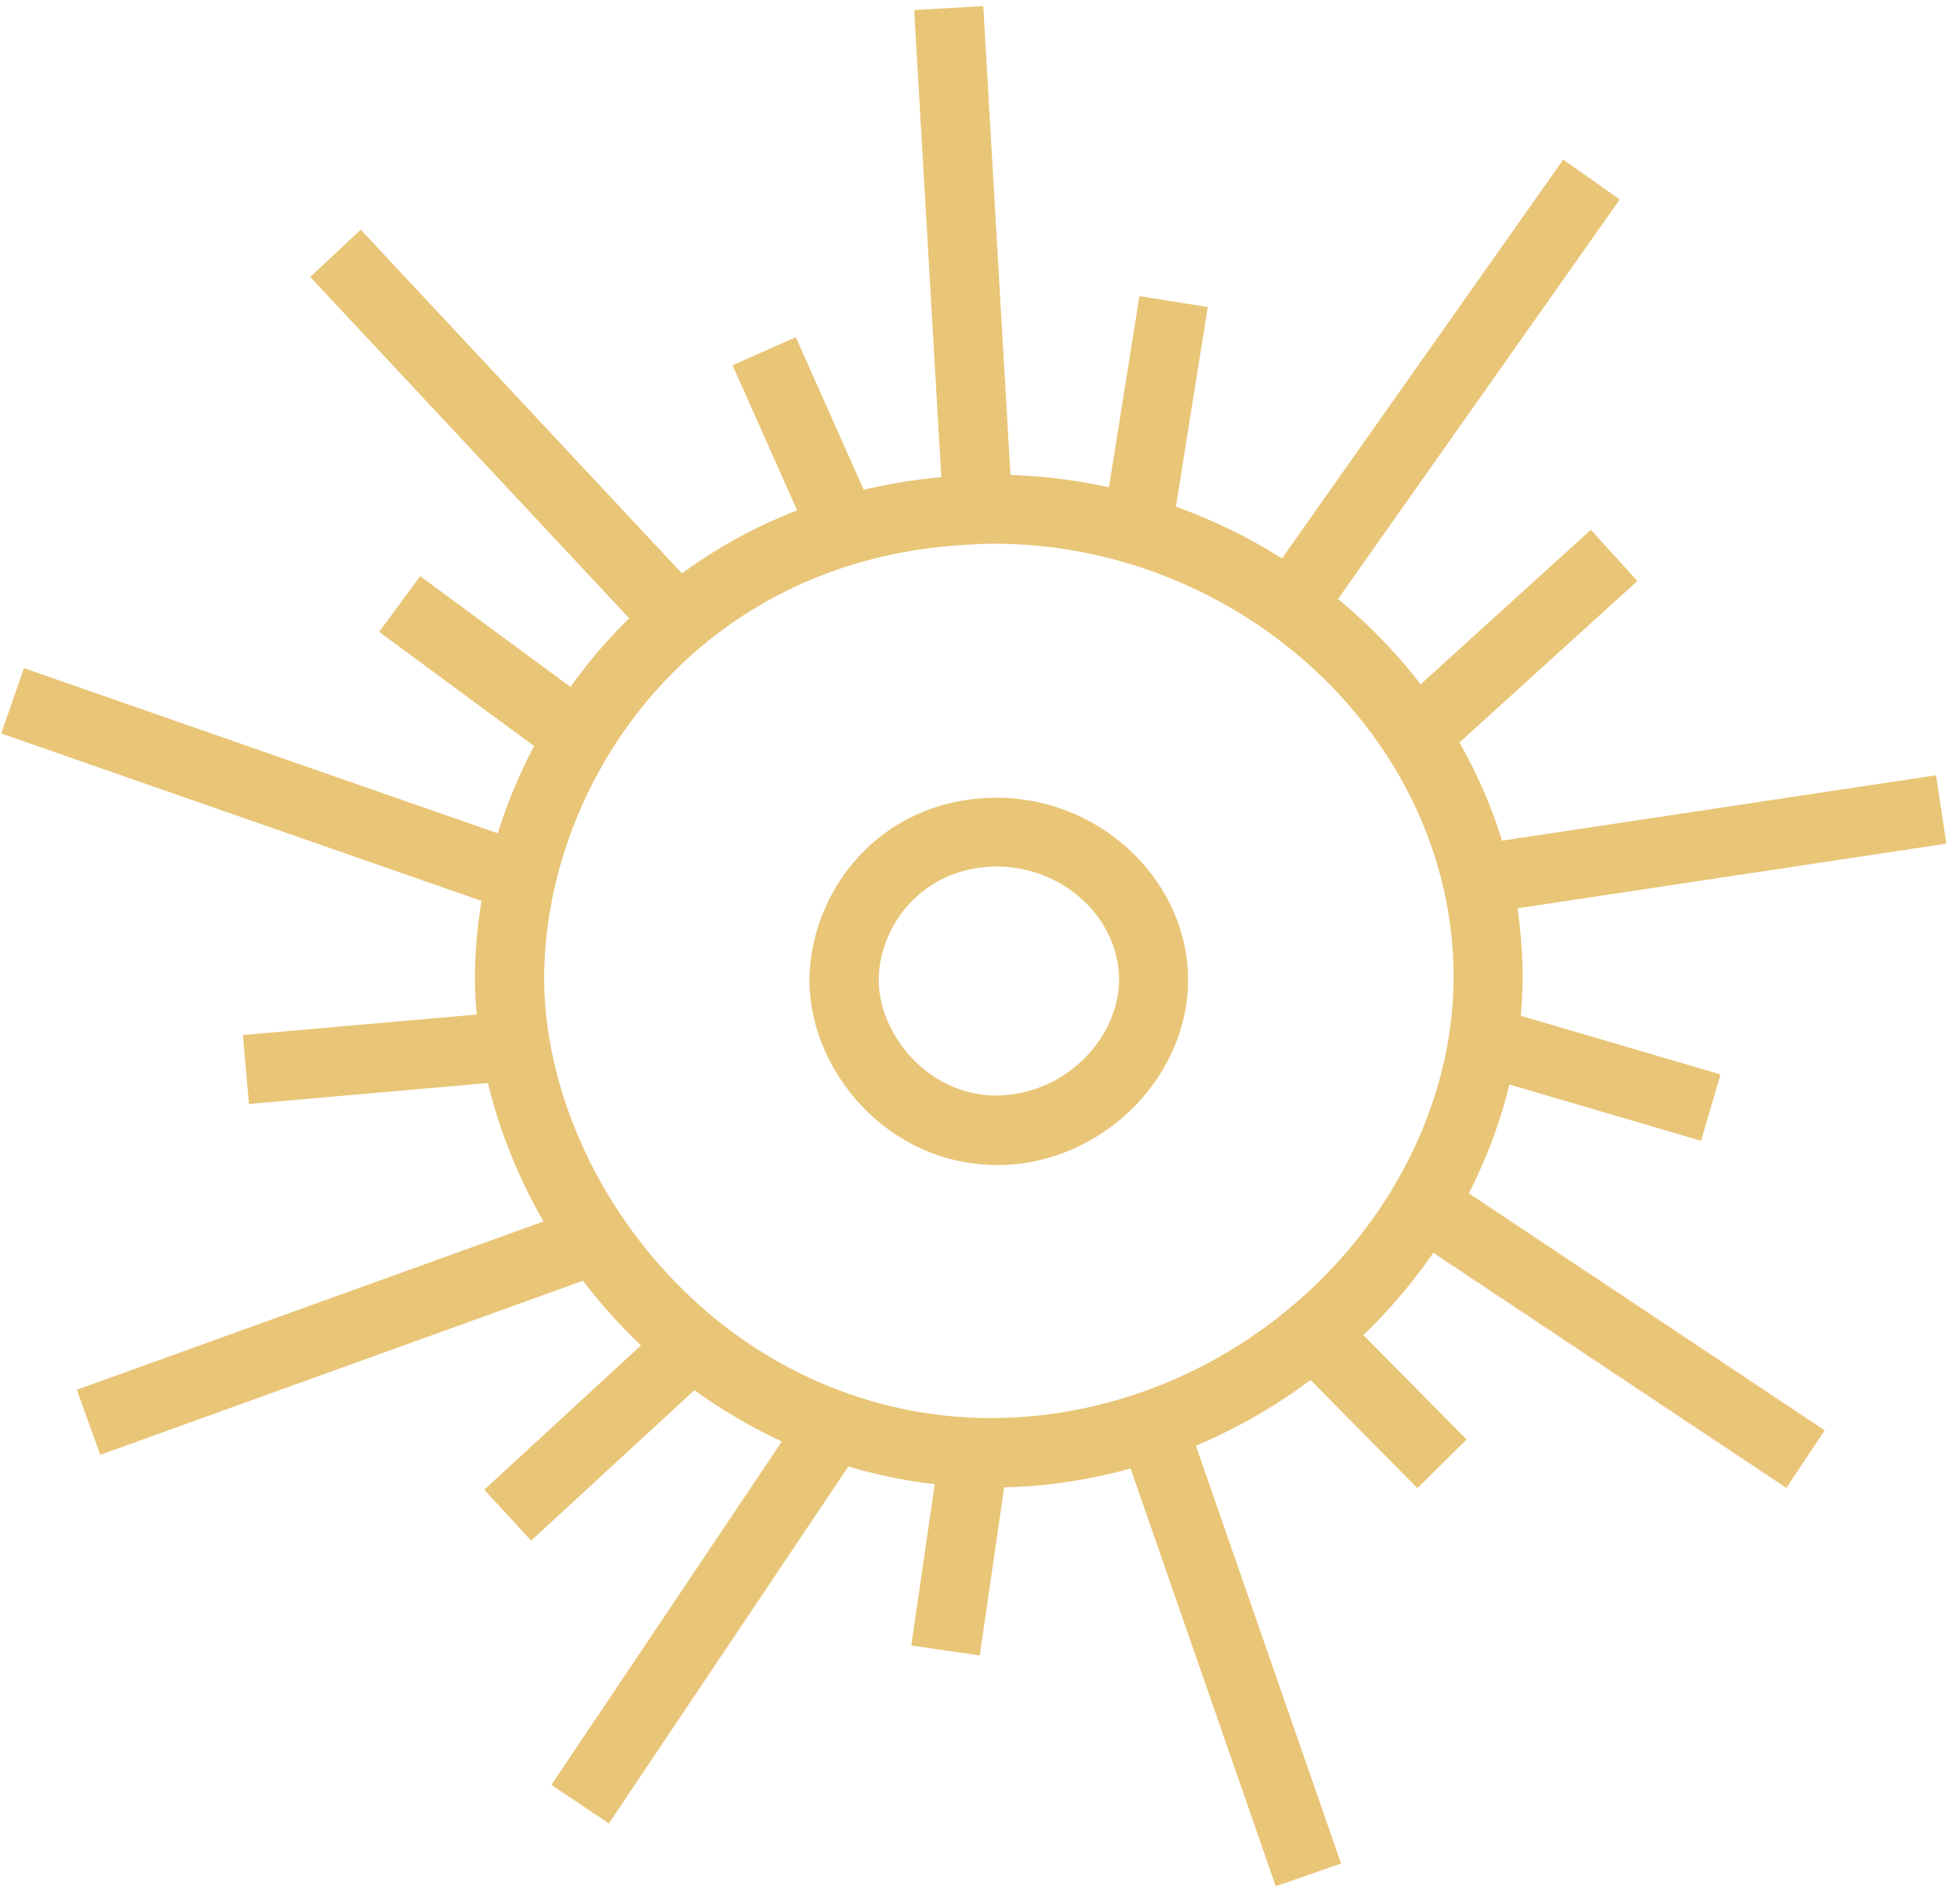 <?xml version="1.0" encoding="UTF-8"?> <svg xmlns="http://www.w3.org/2000/svg" width="85" height="82" viewBox="0 0 85 82" fill="none"> <path d="M43 64.501C42.77 64.501 42.54 64.501 42.31 64.491C36.43 64.311 30.91 61.761 26.78 57.321C22.7 52.951 20.4 47.101 20.61 41.691C21 31.801 28.73 21.051 42.31 20.601C54.79 20.181 65.62 29.851 66.02 41.701C66.21 47.411 63.82 53.191 59.47 57.561C55.05 62.001 49.08 64.511 43 64.511V64.501ZM42.41 23.601C30.64 23.991 23.94 33.271 23.61 41.811C23.43 46.441 25.44 51.481 28.98 55.281C32.56 59.131 37.34 61.331 42.41 61.491C47.89 61.651 53.34 59.451 57.35 55.431C61.13 51.641 63.2 46.671 63.03 41.791C62.68 31.561 53.22 23.221 42.41 23.591V23.601Z" fill="#E9C577"></path> <path d="M43.22 50.52C43.14 50.52 43.05 50.52 42.97 50.52C40.84 50.45 38.84 49.53 37.34 47.93C35.85 46.33 35.03 44.26 35.11 42.25C35.25 38.66 38.05 34.76 42.96 34.6C47.49 34.46 51.37 37.96 51.52 42.26C51.59 44.35 50.73 46.45 49.15 48.03C47.56 49.63 45.41 50.53 43.22 50.53V50.52ZM43.07 37.58C39.97 37.68 38.2 40.12 38.11 42.35C38.06 43.55 38.6 44.87 39.53 45.87C40.48 46.88 41.73 47.47 43.06 47.51C44.52 47.54 45.96 46.97 47.03 45.9C48.02 44.9 48.57 43.61 48.53 42.35C48.44 39.67 45.95 37.5 43.07 37.58Z" fill="#E9C577"></path> <path d="M15.645 9.961L13.453 12.01L28.283 27.879L30.475 25.831L15.645 9.961Z" fill="#E9C577"></path> <path d="M42.641 0.262L39.645 0.436L40.902 22.089L43.897 21.915L42.641 0.262Z" fill="#E9C577"></path> <path d="M67.793 6.922L54.752 25.416L57.204 27.145L70.245 8.651L67.793 6.922Z" fill="#E9C577"></path> <path d="M83.962 33.621L63.78 36.662L64.227 39.629L84.409 36.587L83.962 33.621Z" fill="#E9C577"></path> <path d="M62.454 50.921L60.791 53.418L77.469 64.528L79.132 62.032L62.454 50.921Z" fill="#E9C577"></path> <path d="M51.424 61.433L48.59 62.418L55.325 81.801L58.158 80.817L51.424 61.433Z" fill="#E9C577"></path> <path d="M34.879 61.064L23.914 77.406L26.405 79.078L37.37 62.735L34.879 61.064Z" fill="#E9C577"></path> <path d="M25.39 52.315L3.33 60.27L4.348 63.092L26.407 55.137L25.39 52.315Z" fill="#E9C577"></path> <path d="M1.04 28.976L0.053 31.809L22.092 39.492L23.079 36.659L1.04 28.976Z" fill="#E9C577"></path> <path d="M18.222 24.987L16.442 27.402L24.154 33.086L25.934 30.671L18.222 24.987Z" fill="#E9C577"></path> <path d="M34.511 14.622L31.77 15.842L35.234 23.626L37.975 22.406L34.511 14.622Z" fill="#E9C577"></path> <path d="M49.414 12.843L47.838 22.729L50.8 23.201L52.377 13.316L49.414 12.843Z" fill="#E9C577"></path> <path d="M68.992 22.976L60.373 30.799L62.389 33.02L71.008 25.197L68.992 22.976Z" fill="#E9C577"></path> <path d="M64.809 43.715L63.964 46.594L73.77 49.474L74.615 46.596L64.809 43.715Z" fill="#E9C577"></path> <path d="M58.077 56.838L55.943 58.947L61.469 64.537L63.603 62.428L58.077 56.838Z" fill="#E9C577"></path> <path d="M40.778 62.712L39.52 71.361L42.489 71.793L43.746 63.144L40.778 62.712Z" fill="#E9C577"></path> <path d="M28.989 57.248L21.001 64.606L23.034 66.812L31.021 59.454L28.989 57.248Z" fill="#E9C577"></path> <path d="M22.528 43.835L10.534 44.887L10.796 47.875L22.79 46.824L22.528 43.835Z" fill="#E9C577"></path> </svg> 